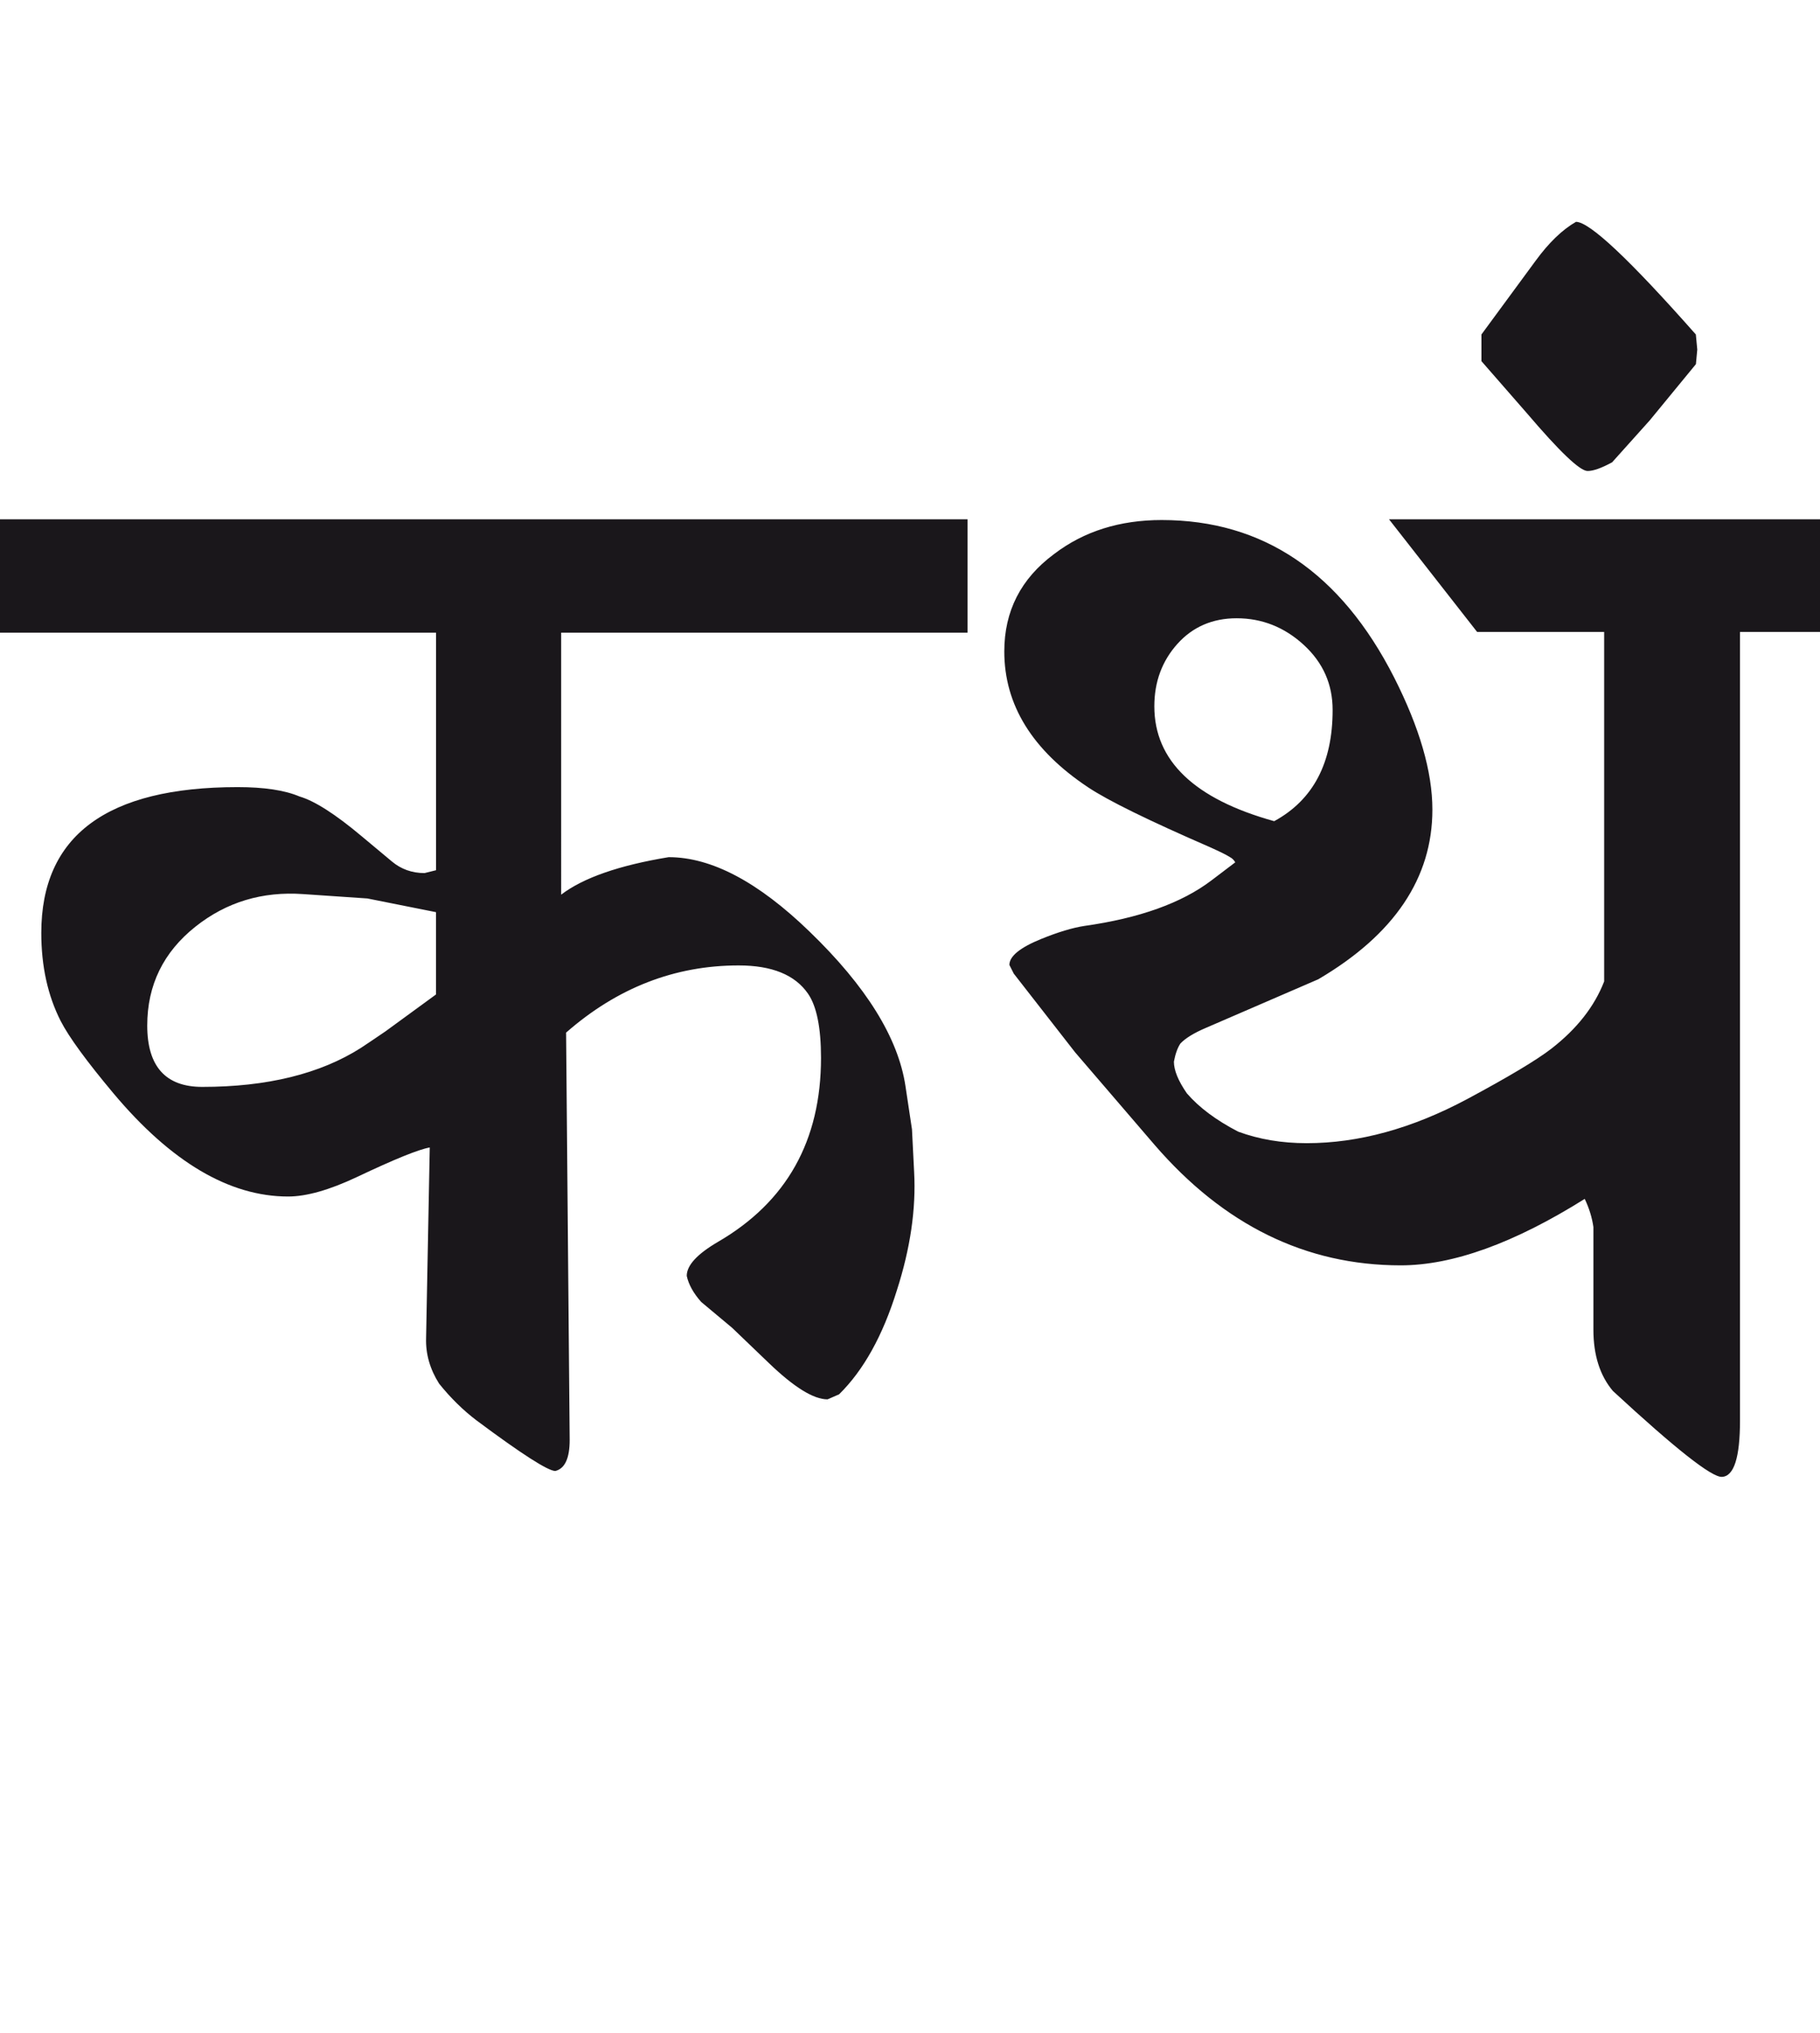 <?xml version="1.0" encoding="utf-8"?>
<!-- Generator: Adobe Illustrator 15.0.2, SVG Export Plug-In . SVG Version: 6.00 Build 0)  -->
<!DOCTYPE svg PUBLIC "-//W3C//DTD SVG 1.1//EN" "http://www.w3.org/Graphics/SVG/1.1/DTD/svg11.dtd">
<svg version="1.1" id="Ebene_1" xmlns="http://www.w3.org/2000/svg" xmlns:xlink="http://www.w3.org/1999/xlink" x="0px" y="0px"
	 width="25.389px" height="28.35px" viewBox="0 0 25.389 28.35" enable-background="new 0 0 25.389 28.35" xml:space="preserve">
<path fill="#1A171B" d="M23.677,4.876l-0.02-0.211c-0.927-1.049-1.483-1.571-1.672-1.571c-0.189,0.108-0.377,0.288-0.564,0.544
	l-0.755,1.027v0.372L21.3,5.763c0.457,0.536,0.739,0.806,0.847,0.806c0.08,0,0.193-0.04,0.342-0.121l0.524-0.584l0.645-0.785
	L23.677,4.876z M17.775,11.453c-1.114-0.309-1.672-0.843-1.672-1.602c0-0.343,0.108-0.632,0.322-0.871
	c0.214-0.238,0.491-0.357,0.826-0.357c0.354,0,0.667,0.124,0.937,0.372s0.402,0.551,0.402,0.906
	C18.591,10.64,18.319,11.157,17.775,11.453 M25.389,7.243h-6.012l1.229,1.571h1.772v4.874c-0.135,0.349-0.38,0.661-0.735,0.937
	c-0.208,0.161-0.602,0.396-1.178,0.705c-0.766,0.409-1.511,0.614-2.236,0.614c-0.35,0-0.667-0.054-0.957-0.161
	c-0.31-0.161-0.547-0.339-0.715-0.534c-0.12-0.173-0.181-0.322-0.181-0.442c0.02-0.107,0.05-0.191,0.09-0.252
	c0.068-0.073,0.188-0.148,0.363-0.222l1.561-0.675c1.062-0.624,1.592-1.414,1.592-2.366c0-0.531-0.18-1.145-0.534-1.844
	c-0.745-1.463-1.826-2.195-3.243-2.195c-0.584,0-1.085,0.157-1.5,0.474c-0.464,0.343-0.695,0.796-0.695,1.359
	c0,0.745,0.39,1.376,1.168,1.894c0.282,0.188,0.851,0.466,1.702,0.836c0.134,0.061,0.229,0.106,0.282,0.141
	c0.027,0.014,0.051,0.037,0.07,0.07l-0.332,0.252c-0.416,0.316-1.007,0.527-1.772,0.635c-0.169,0.026-0.37,0.087-0.604,0.182
	c-0.295,0.12-0.443,0.241-0.443,0.362l0.061,0.121l0.856,1.098l1.107,1.289c0.967,1.12,2.111,1.682,3.435,1.682
	c0.725,0,1.581-0.309,2.567-0.927c0.061,0.129,0.102,0.258,0.121,0.393v1.431c0,0.355,0.091,0.641,0.272,0.855
	c0.872,0.806,1.379,1.206,1.521,1.198c0.167-0.007,0.252-0.268,0.252-0.785V8.814h1.117V7.243z M5.378,14.384
	c-0.147,0.101-0.262,0.177-0.343,0.231c-0.569,0.362-1.309,0.544-2.214,0.544c-0.511,0-0.767-0.286-0.767-0.856
	c0-0.563,0.225-1.024,0.674-1.38c0.431-0.342,0.932-0.493,1.501-0.453l0.896,0.061l0.957,0.191v1.148L5.378,14.384z M13.495,7.243H0
	v1.581h6.083v3.313l-0.161,0.04c-0.174,0-0.326-0.054-0.454-0.161l-0.423-0.353c-0.368-0.309-0.657-0.493-0.866-0.554
	c-0.207-0.088-0.495-0.131-0.864-0.131c-1.827,0-2.739,0.679-2.739,2.034c0,0.463,0.09,0.874,0.271,1.229
	c0.114,0.222,0.359,0.558,0.735,1.007c0.806,0.961,1.619,1.44,2.437,1.44c0.256,0,0.576-0.091,0.958-0.271
	c0.523-0.248,0.862-0.386,1.018-0.413l-0.051,2.658c-0.007,0.222,0.054,0.434,0.181,0.635c0.161,0.201,0.337,0.373,0.523,0.514
	c0.632,0.471,0.998,0.705,1.099,0.705c0.134-0.034,0.2-0.178,0.2-0.434l-0.05-5.68c0.712-0.624,1.515-0.937,2.407-0.937
	c0.464,0,0.786,0.131,0.967,0.393c0.121,0.174,0.182,0.474,0.182,0.896c0,1.154-0.479,2.011-1.44,2.568
	c-0.288,0.169-0.433,0.326-0.433,0.473c0.026,0.121,0.094,0.242,0.201,0.363l0.433,0.362l0.514,0.493
	c0.349,0.335,0.621,0.504,0.816,0.504l0.161-0.07c0.342-0.336,0.61-0.819,0.806-1.45c0.188-0.584,0.269-1.135,0.241-1.652
	l-0.03-0.594l-0.091-0.604c-0.101-0.671-0.546-1.39-1.339-2.155c-0.713-0.69-1.366-1.037-1.964-1.037
	c-0.692,0.114-1.192,0.288-1.5,0.523V8.824h5.669V7.243z"/>
<rect y="3.094" fill="none" width="25.389" height="17.503"/>
</svg>
